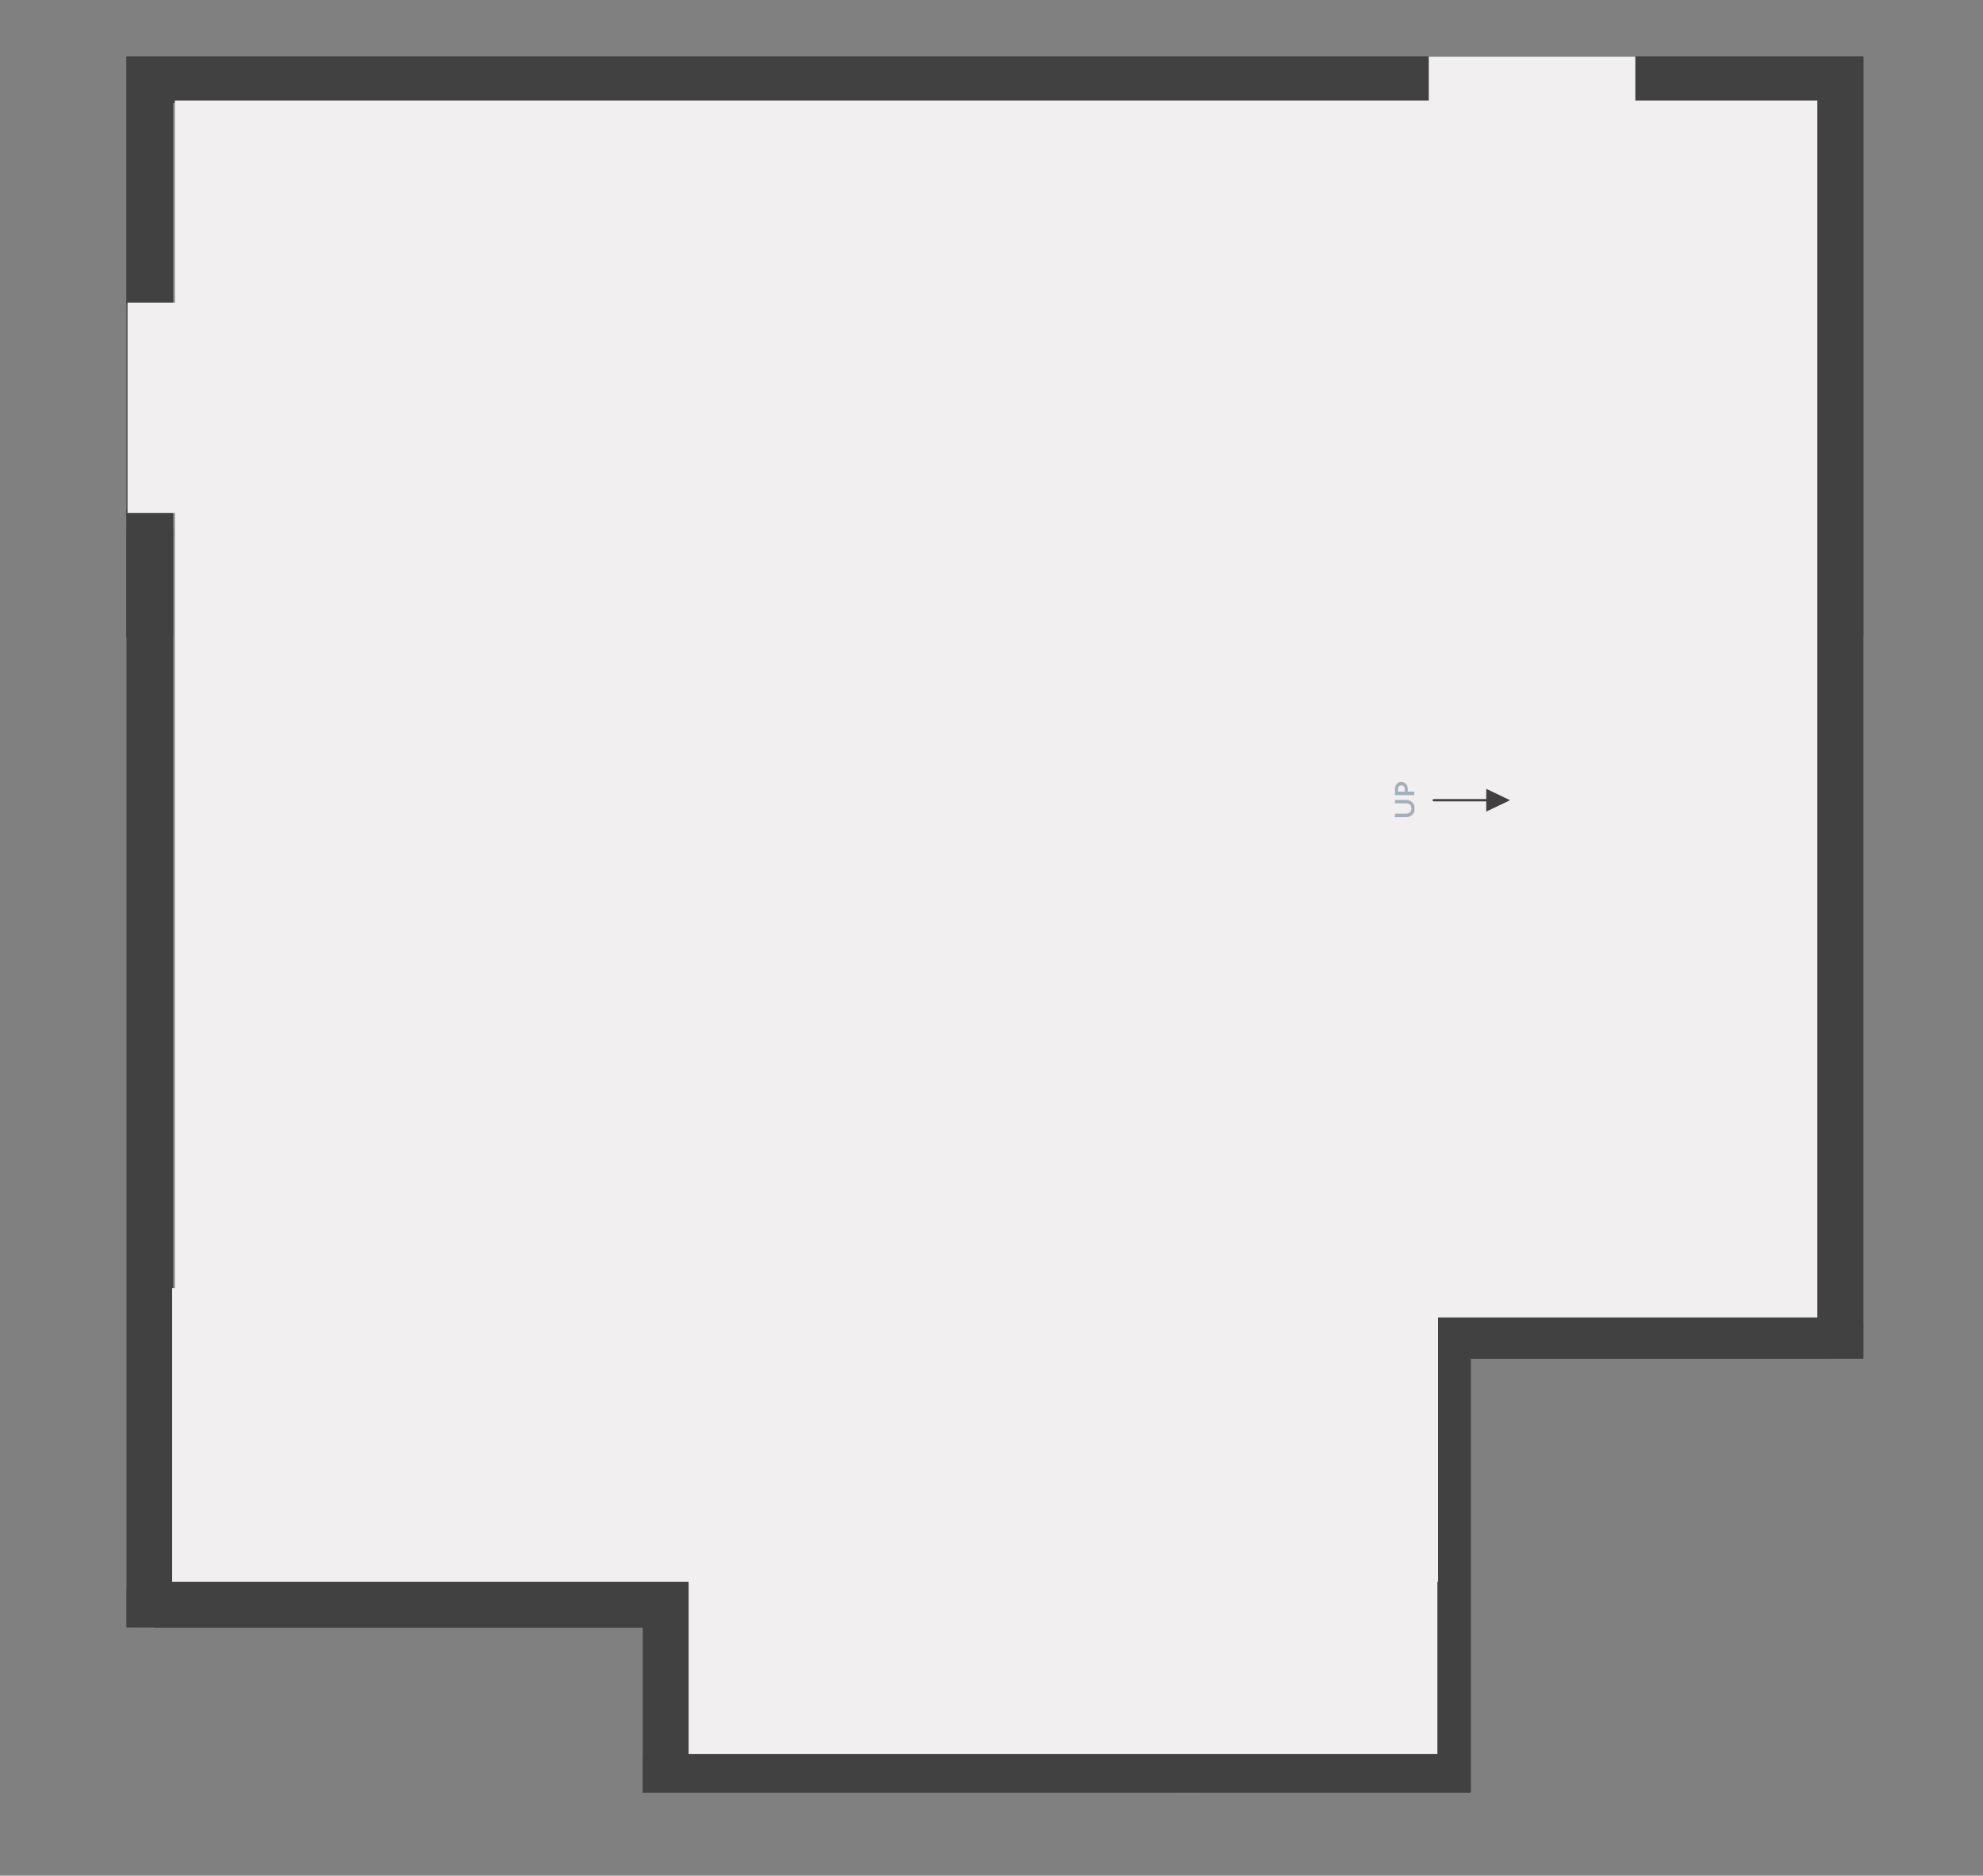 <?xml version="1.0" encoding="UTF-8"?><svg xmlns="http://www.w3.org/2000/svg" viewBox="0 0 432 408.6"><rect x="0" y="0" width="432" height="408.6" fill="#808080" stroke="none"/><defs><style>.uuid-c091250a-0ea8-4060-bd6a-a2e901ad72d2{fill:none;}.uuid-c091250a-0ea8-4060-bd6a-a2e901ad72d2,.uuid-44e87fe0-a741-4288-9758-ac5838b8a215{stroke:#414142;stroke-linecap:round;stroke-linejoin:round;stroke-width:.38px;}.uuid-97ee5dd8-ec12-46fe-bc63-617ee82bf4e4{isolation:isolate;}.uuid-44e87fe0-a741-4288-9758-ac5838b8a215,.uuid-b4edaf8f-9281-4970-89a8-dad6318191eb{fill:#414142;}.uuid-012d66cc-3088-4194-850c-fb23fc9801bc{fill:#a2b0bc;}.uuid-56612c8a-f726-4bb0-96c4-1d088d8e5f81{fill:#f1efef;mix-blend-mode:darken;}</style></defs><g class="uuid-97ee5dd8-ec12-46fe-bc63-617ee82bf4e4"><g id="uuid-a4d05d62-55a7-4b77-9172-dbc8e4fe7f9b"><line class="uuid-c091250a-0ea8-4060-bd6a-a2e901ad72d2" x1="150.02" y1="344.58" x2="37.5" y2="344.58"/><line class="uuid-c091250a-0ea8-4060-bd6a-a2e901ad72d2" x1="364.5" y1="157.82" x2="364.5" y2="190.82"/><line class="uuid-c091250a-0ea8-4060-bd6a-a2e901ad72d2" x1="364.5" y1="193.82" x2="364.5" y2="226.82"/><line class="uuid-c091250a-0ea8-4060-bd6a-a2e901ad72d2" x1="356.98" y1="157.82" x2="356.98" y2="190.82"/><line class="uuid-c091250a-0ea8-4060-bd6a-a2e901ad72d2" x1="356.98" y1="193.82" x2="356.98" y2="226.82"/><line class="uuid-c091250a-0ea8-4060-bd6a-a2e901ad72d2" x1="349.5" y1="157.82" x2="349.5" y2="190.82"/><line class="uuid-c091250a-0ea8-4060-bd6a-a2e901ad72d2" x1="349.5" y1="193.82" x2="349.5" y2="226.82"/><line class="uuid-c091250a-0ea8-4060-bd6a-a2e901ad72d2" x1="341.98" y1="157.82" x2="341.98" y2="190.82"/><line class="uuid-c091250a-0ea8-4060-bd6a-a2e901ad72d2" x1="341.98" y1="193.82" x2="341.98" y2="226.82"/><line class="uuid-c091250a-0ea8-4060-bd6a-a2e901ad72d2" x1="334.5" y1="157.82" x2="334.5" y2="190.82"/><line class="uuid-c091250a-0ea8-4060-bd6a-a2e901ad72d2" x1="334.5" y1="193.82" x2="334.5" y2="199.1"/><line class="uuid-c091250a-0ea8-4060-bd6a-a2e901ad72d2" x1="334.5" y1="201.34" x2="334.5" y2="205.82"/><line class="uuid-c091250a-0ea8-4060-bd6a-a2e901ad72d2" x1="334.5" y1="208.1" x2="334.5" y2="212.58"/><line class="uuid-c091250a-0ea8-4060-bd6a-a2e901ad72d2" x1="334.5" y1="214.82" x2="334.5" y2="219.34"/><line class="uuid-c091250a-0ea8-4060-bd6a-a2e901ad72d2" x1="334.5" y1="221.58" x2="334.5" y2="226.82"/><line class="uuid-c091250a-0ea8-4060-bd6a-a2e901ad72d2" x1="326.98" y1="157.82" x2="326.98" y2="190.82"/><line class="uuid-c091250a-0ea8-4060-bd6a-a2e901ad72d2" x1="326.98" y1="193.82" x2="326.98" y2="199.1"/><line class="uuid-c091250a-0ea8-4060-bd6a-a2e901ad72d2" x1="326.98" y1="201.34" x2="326.98" y2="205.82"/><line class="uuid-c091250a-0ea8-4060-bd6a-a2e901ad72d2" x1="326.98" y1="208.1" x2="326.98" y2="212.58"/><line class="uuid-c091250a-0ea8-4060-bd6a-a2e901ad72d2" x1="326.98" y1="214.82" x2="326.98" y2="219.34"/><line class="uuid-c091250a-0ea8-4060-bd6a-a2e901ad72d2" x1="326.98" y1="221.58" x2="326.98" y2="226.82"/><line class="uuid-c091250a-0ea8-4060-bd6a-a2e901ad72d2" x1="319.5" y1="157.82" x2="319.5" y2="190.82"/><line class="uuid-c091250a-0ea8-4060-bd6a-a2e901ad72d2" x1="319.5" y1="193.82" x2="319.5" y2="199.1"/><line class="uuid-c091250a-0ea8-4060-bd6a-a2e901ad72d2" x1="319.5" y1="201.34" x2="319.5" y2="205.82"/><line class="uuid-c091250a-0ea8-4060-bd6a-a2e901ad72d2" x1="319.5" y1="208.1" x2="319.5" y2="212.58"/><line class="uuid-c091250a-0ea8-4060-bd6a-a2e901ad72d2" x1="319.5" y1="214.82" x2="319.5" y2="219.34"/><line class="uuid-c091250a-0ea8-4060-bd6a-a2e901ad72d2" x1="319.5" y1="221.58" x2="319.5" y2="226.82"/><line class="uuid-c091250a-0ea8-4060-bd6a-a2e901ad72d2" x1="311.98" y1="157.82" x2="311.98" y2="190.82"/><line class="uuid-c091250a-0ea8-4060-bd6a-a2e901ad72d2" x1="311.98" y1="193.82" x2="311.98" y2="199.1"/><line class="uuid-c091250a-0ea8-4060-bd6a-a2e901ad72d2" x1="311.98" y1="201.34" x2="311.98" y2="205.82"/><line class="uuid-c091250a-0ea8-4060-bd6a-a2e901ad72d2" x1="311.98" y1="208.1" x2="311.98" y2="212.58"/><line class="uuid-c091250a-0ea8-4060-bd6a-a2e901ad72d2" x1="311.98" y1="214.82" x2="311.98" y2="219.34"/><line class="uuid-c091250a-0ea8-4060-bd6a-a2e901ad72d2" x1="311.98" y1="221.58" x2="311.98" y2="226.82"/><path class="uuid-b4edaf8f-9281-4970-89a8-dad6318191eb" d="M272.98,153.34l123.64,1.48h-122.64l-1-1.48ZM395.98,153.34h-123l123.64,1.48-.64-1.48Z"/><path class="uuid-c091250a-0ea8-4060-bd6a-a2e901ad72d2" d="M272.98,153.34l123.64,1.48h-122.64l-1-1.48ZM395.98,153.34h-123l123.64,1.48-.64-1.48Z"/><path class="uuid-b4edaf8f-9281-4970-89a8-dad6318191eb" d="M273.98,154.82l122,3h-120l-2-3ZM396.62,154.82h-122.64l122,3,.64-3Z"/><path class="uuid-c091250a-0ea8-4060-bd6a-a2e901ad72d2" d="M273.98,154.82l122,3h-120l-2-3ZM396.62,154.82h-122.64l122,3,.64-3Z"/><line class="uuid-c091250a-0ea8-4060-bd6a-a2e901ad72d2" x1="275.98" y1="157.82" x2="395.98" y2="157.82"/><line class="uuid-c091250a-0ea8-4060-bd6a-a2e901ad72d2" x1="395.98" y1="153.34" x2="272.98" y2="153.34"/><path class="uuid-b4edaf8f-9281-4970-89a8-dad6318191eb" d="M275.98,190.82l66,3h-69l3-3ZM341.98,190.82h-66l66,3v-3Z"/><path class="uuid-c091250a-0ea8-4060-bd6a-a2e901ad72d2" d="M275.98,190.82l66,3h-69l3-3ZM341.98,190.82h-66l66,3v-3Z"/><line class="uuid-c091250a-0ea8-4060-bd6a-a2e901ad72d2" x1="272.98" y1="193.82" x2="341.98" y2="193.82"/><line class="uuid-c091250a-0ea8-4060-bd6a-a2e901ad72d2" x1="341.98" y1="190.82" x2="275.98" y2="190.82"/><path class="uuid-b4edaf8f-9281-4970-89a8-dad6318191eb" d="M341.98,190.82l25.52,3h-25.52v-3ZM367.5,190.82h-25.52l25.52,3v-3Z"/><path class="uuid-c091250a-0ea8-4060-bd6a-a2e901ad72d2" d="M341.98,190.82l25.52,3h-25.52v-3ZM367.5,190.82h-25.52l25.52,3v-3Z"/><polyline class="uuid-c091250a-0ea8-4060-bd6a-a2e901ad72d2" points="341.98 193.82 367.5 193.82 367.5 190.82 341.98 190.82"/><line class="uuid-c091250a-0ea8-4060-bd6a-a2e901ad72d2" x1="405.38" y1="226.82" x2="405.74" y2="226.46"/><line class="uuid-c091250a-0ea8-4060-bd6a-a2e901ad72d2" x1="341.98" y1="190.82" x2="336.26" y2="202.9"/><polyline class="uuid-c091250a-0ea8-4060-bd6a-a2e901ad72d2" points="331.94 226.82 335.06 215.94 332.3 211.18 338.82 209.42 336.26 202.9"/><path class="uuid-b4edaf8f-9281-4970-89a8-dad6318191eb" d="M308.98,226.82l87.64,1.52h-87.64v-1.52ZM395.98,226.82h-87l87.64,1.52-.64-1.52Z"/><path class="uuid-c091250a-0ea8-4060-bd6a-a2e901ad72d2" d="M308.98,226.82l87.64,1.52h-87.64v-1.52ZM395.98,226.82h-87l87.64,1.52-.64-1.52Z"/><path class="uuid-b4edaf8f-9281-4970-89a8-dad6318191eb" d="M308.98,228.34l87,3h-87v-3ZM396.62,228.34h-87.64l87,3,.64-3Z"/><path class="uuid-c091250a-0ea8-4060-bd6a-a2e901ad72d2" d="M308.98,228.34l87,3h-87v-3ZM396.62,228.34h-87.64l87,3,.64-3Z"/><polyline class="uuid-c091250a-0ea8-4060-bd6a-a2e901ad72d2" points="395.98 226.82 308.98 226.82 308.98 231.34 395.98 231.34"/><path class="uuid-b4edaf8f-9281-4970-89a8-dad6318191eb" d="M275.98,157.82l-3,3.76v-8.24l3,4.48ZM275.98,161.58v-3.76l-3,3.76h3Z"/><path class="uuid-c091250a-0ea8-4060-bd6a-a2e901ad72d2" d="M275.98,157.82l-3,3.76v-8.24l3,4.48ZM275.98,161.58v-3.76l-3,3.76h3Z"/><path class="uuid-b4edaf8f-9281-4970-89a8-dad6318191eb" d="M275.98,187.1l-3,6.72v-6.72h3ZM275.98,190.82v-3.72l-3,6.72,3-3Z"/><path class="uuid-c091250a-0ea8-4060-bd6a-a2e901ad72d2" d="M275.98,187.1l-3,6.72v-6.72h3ZM275.98,190.82v-3.72l-3,6.72,3-3Z"/><polyline class="uuid-c091250a-0ea8-4060-bd6a-a2e901ad72d2" points="275.98 190.82 275.98 187.1 272.98 187.1 272.98 193.82"/><polyline class="uuid-c091250a-0ea8-4060-bd6a-a2e901ad72d2" points="272.98 153.34 272.98 161.58 275.98 161.58 275.98 157.82"/><polyline class="uuid-c091250a-0ea8-4060-bd6a-a2e901ad72d2" points="275.98 186.34 275.98 187.1 272.98 187.1 272.98 186.34 275.98 186.34"/><polyline class="uuid-c091250a-0ea8-4060-bd6a-a2e901ad72d2" points="275.98 162.34 275.98 161.58 272.98 161.58 272.98 162.34 275.98 162.34"/><path class="uuid-c091250a-0ea8-4060-bd6a-a2e901ad72d2" d="M273,162.34c-6.36,0-12.46,2.53-16.96,7.02"/><polyline class="uuid-c091250a-0ea8-4060-bd6a-a2e901ad72d2" points="272.98 186.34 273.78 185.54 256.82 168.58 256.02 169.38 272.98 186.34"/><polyline class="uuid-c091250a-0ea8-4060-bd6a-a2e901ad72d2" points="310.38 342.46 310.38 328.22 301.38 328.22 301.38 342.46 310.38 342.46"/><path class="uuid-c091250a-0ea8-4060-bd6a-a2e901ad72d2" d="M216.86,240.88c0-4.25-3.45-7.7-7.7-7.7s-7.7,3.45-7.7,7.7,3.45,7.7,7.7,7.7,7.7-3.45,7.7-7.7"/><path class="uuid-c091250a-0ea8-4060-bd6a-a2e901ad72d2" d="M207.1,237.8c0-.56-.46-1.02-1.02-1.02s-1.02.46-1.02,1.02.46,1.02,1.02,1.02,1.02-.46,1.02-1.02"/><path class="uuid-c091250a-0ea8-4060-bd6a-a2e901ad72d2" d="M207.02,237.8c0-.52-.42-.94-.94-.94s-.94.42-.94.94.42.94.94.94.94-.42.94-.94"/><path class="uuid-c091250a-0ea8-4060-bd6a-a2e901ad72d2" d="M212.14,240.88c0-1.65-1.33-2.98-2.98-2.98s-2.98,1.33-2.98,2.98,1.33,2.98,2.98,2.98,2.98-1.33,2.98-2.98"/><polyline class="uuid-c091250a-0ea8-4060-bd6a-a2e901ad72d2" points="197.98 331.06 176.98 331.06 176.98 315.3 197.98 315.3 197.98 331.06 197.98 343.62"/><polyline class="uuid-c091250a-0ea8-4060-bd6a-a2e901ad72d2" points="179.26 331.06 179.26 343.62 197.98 336.3 179.26 336.3"/><line class="uuid-c091250a-0ea8-4060-bd6a-a2e901ad72d2" x1="197.98" y1="343.62" x2="179.26" y2="343.62"/><polyline class="uuid-c091250a-0ea8-4060-bd6a-a2e901ad72d2" points="197.98 293.86 176.98 293.86 176.98 309.62 197.98 309.62 197.98 293.86 197.98 281.3"/><polyline class="uuid-c091250a-0ea8-4060-bd6a-a2e901ad72d2" points="179.26 293.86 179.26 281.3 197.98 288.62 179.26 288.62"/><line class="uuid-c091250a-0ea8-4060-bd6a-a2e901ad72d2" x1="197.98" y1="281.3" x2="179.26" y2="281.3"/><path class="uuid-c091250a-0ea8-4060-bd6a-a2e901ad72d2" d="M218.66,317.28c0-1.25-1.01-2.26-2.26-2.26s-2.26,1.01-2.26,2.26,1.01,2.26,2.26,2.26,2.26-1.01,2.26-2.26"/><path class="uuid-b4edaf8f-9281-4970-89a8-dad6318191eb" d="M398.98,19.1l-2.36,135.72V21.46l2.36-2.36ZM398.98,153.34V19.1l-2.36,135.72,2.36-1.48Z"/><path class="uuid-c091250a-0ea8-4060-bd6a-a2e901ad72d2" d="M398.98,19.1l-2.36,135.72V21.46l2.36-2.36ZM398.98,153.34V19.1l-2.36,135.72,2.36-1.48Z"/><path class="uuid-b4edaf8f-9281-4970-89a8-dad6318191eb" d="M396.62,21.46l-.64,131.88V22.1l.64-.64ZM396.62,154.82V21.46l-.64,131.88.64,1.48Z"/><path class="uuid-c091250a-0ea8-4060-bd6a-a2e901ad72d2" d="M396.62,21.46l-.64,131.88V22.1l.64-.64ZM396.62,154.82V21.46l-.64,131.88.64,1.48Z"/><line class="uuid-c091250a-0ea8-4060-bd6a-a2e901ad72d2" x1="395.98" y1="22.1" x2="395.98" y2="153.34"/><line class="uuid-c091250a-0ea8-4060-bd6a-a2e901ad72d2" x1="398.98" y1="153.34" x2="398.98" y2="19.1"/><path class="uuid-b4edaf8f-9281-4970-89a8-dad6318191eb" d="M405.74,12.56l-6,140.78V18.34l6-5.78ZM405.74,153.34V12.56l-6,140.78h6Z"/><path class="uuid-c091250a-0ea8-4060-bd6a-a2e901ad72d2" d="M405.74,12.56l-6,140.78V18.34l6-5.78ZM405.74,153.34V12.56l-6,140.78h6Z"/><line class="uuid-c091250a-0ea8-4060-bd6a-a2e901ad72d2" x1="399.74" y1="18.34" x2="399.74" y2="153.34"/><line class="uuid-c091250a-0ea8-4060-bd6a-a2e901ad72d2" x1="405.74" y1="153.34" x2="405.74" y2="12.56"/><path class="uuid-b4edaf8f-9281-4970-89a8-dad6318191eb" d="M398.98,153.34l-2.36,75v-73.52l2.36-1.48ZM398.98,226.82v-73.48l-2.36,75,2.36-1.52Z"/><path class="uuid-c091250a-0ea8-4060-bd6a-a2e901ad72d2" d="M398.98,153.34l-2.36,75v-73.52l2.36-1.48ZM398.98,226.82v-73.48l-2.36,75,2.36-1.52Z"/><path class="uuid-b4edaf8f-9281-4970-89a8-dad6318191eb" d="M396.62,154.82l-.64,72v-69l.64-3ZM396.62,228.34v-73.52l-.64,72,.64,1.52Z"/><path class="uuid-c091250a-0ea8-4060-bd6a-a2e901ad72d2" d="M396.62,154.82l-.64,72v-69l.64-3ZM396.62,228.34v-73.52l-.64,72,.64,1.52Z"/><line class="uuid-c091250a-0ea8-4060-bd6a-a2e901ad72d2" x1="395.98" y1="157.82" x2="395.98" y2="226.82"/><line class="uuid-c091250a-0ea8-4060-bd6a-a2e901ad72d2" x1="398.98" y1="226.82" x2="398.98" y2="153.34"/><path class="uuid-b4edaf8f-9281-4970-89a8-dad6318191eb" d="M405.74,153.34l-6,73.48v-73.48h6ZM405.74,226.82v-73.48l-6,73.48h6Z"/><path class="uuid-c091250a-0ea8-4060-bd6a-a2e901ad72d2" d="M405.74,153.34l-6,73.48v-73.48h6ZM405.74,226.82v-73.48l-6,73.48h6Z"/><line class="uuid-c091250a-0ea8-4060-bd6a-a2e901ad72d2" x1="399.74" y1="153.34" x2="399.74" y2="226.82"/><line class="uuid-c091250a-0ea8-4060-bd6a-a2e901ad72d2" x1="405.74" y1="226.82" x2="405.74" y2="153.34"/><path class="uuid-b4edaf8f-9281-4970-89a8-dad6318191eb" d="M398.98,226.82l-2.36,59.88v-58.36l2.36-1.52ZM398.98,289.1v-62.28l-2.36,59.88,2.36,2.4Z"/><path class="uuid-c091250a-0ea8-4060-bd6a-a2e901ad72d2" d="M398.98,226.82l-2.36,59.88v-58.36l2.36-1.52ZM398.98,289.1v-62.28l-2.36,59.88,2.36,2.4Z"/><path class="uuid-b4edaf8f-9281-4970-89a8-dad6318191eb" d="M396.62,228.34l-.64,57.76v-54.76l.64-3ZM396.62,286.7v-58.36l-.64,57.76.64.6Z"/><path class="uuid-c091250a-0ea8-4060-bd6a-a2e901ad72d2" d="M396.62,228.34l-.64,57.76v-54.76l.64-3ZM396.62,286.7v-58.36l-.64,57.76.64.6Z"/><line class="uuid-c091250a-0ea8-4060-bd6a-a2e901ad72d2" x1="395.98" y1="231.34" x2="395.98" y2="286.1"/><line class="uuid-c091250a-0ea8-4060-bd6a-a2e901ad72d2" x1="398.98" y1="289.1" x2="398.98" y2="226.82"/><path class="uuid-b4edaf8f-9281-4970-89a8-dad6318191eb" d="M405.74,226.82l-5,67.12v-67.12h5ZM405.74,295.82v-69l-5,67.12,5,1.88Z"/><path class="uuid-c091250a-0ea8-4060-bd6a-a2e901ad72d2" d="M405.74,226.82l-5,67.12v-67.12h5ZM405.74,295.82v-69l-5,67.12,5,1.88Z"/><path class="uuid-b4edaf8f-9281-4970-89a8-dad6318191eb" d="M400.74,226.82l-1,63v-63h1ZM400.74,293.94v-67.12l-1,63,1,4.12Z"/><path class="uuid-c091250a-0ea8-4060-bd6a-a2e901ad72d2" d="M400.74,226.82l-1,63v-63h1ZM400.74,293.94v-67.12l-1,63,1,4.12Z"/><line class="uuid-c091250a-0ea8-4060-bd6a-a2e901ad72d2" x1="399.74" y1="226.82" x2="399.74" y2="289.82"/><line class="uuid-c091250a-0ea8-4060-bd6a-a2e901ad72d2" x1="405.74" y1="295.82" x2="405.74" y2="226.82"/><path class="uuid-b4edaf8f-9281-4970-89a8-dad6318191eb" d="M398.98,289.1l-88.48-3h85.48l3,3ZM313.5,289.1h85.48l-88.48-3,3,3Z"/><path class="uuid-c091250a-0ea8-4060-bd6a-a2e901ad72d2" d="M398.98,289.1l-88.48-3h85.48l3,3ZM313.5,289.1h85.48l-88.48-3,3,3Z"/><line class="uuid-c091250a-0ea8-4060-bd6a-a2e901ad72d2" x1="395.98" y1="286.1" x2="310.5" y2="286.1"/><line class="uuid-c091250a-0ea8-4060-bd6a-a2e901ad72d2" x1="313.5" y1="289.1" x2="398.98" y2="289.1"/><path class="uuid-b4edaf8f-9281-4970-89a8-dad6318191eb" d="M398.22,295.82l-79.84-1.88h82.36l-2.52,1.88ZM320.22,295.82h78l-79.84-1.88,1.84,1.88Z"/><path class="uuid-c091250a-0ea8-4060-bd6a-a2e901ad72d2" d="M398.22,295.82l-79.84-1.88h82.36l-2.52,1.88ZM320.22,295.82h78l-79.84-1.88,1.84,1.88Z"/><path class="uuid-b4edaf8f-9281-4970-89a8-dad6318191eb" d="M400.74,293.94l-86.52-4.12h85.52l1,4.12ZM318.38,293.94h82.36l-86.52-4.12,4.16,4.12Z"/><path class="uuid-c091250a-0ea8-4060-bd6a-a2e901ad72d2" d="M400.74,293.94l-86.52-4.12h85.52l1,4.12ZM318.38,293.94h82.36l-86.52-4.12,4.16,4.12Z"/><line class="uuid-c091250a-0ea8-4060-bd6a-a2e901ad72d2" x1="399.74" y1="289.82" x2="314.22" y2="289.82"/><line class="uuid-c091250a-0ea8-4060-bd6a-a2e901ad72d2" x1="320.22" y1="295.82" x2="398.22" y2="295.82"/><path class="uuid-b4edaf8f-9281-4970-89a8-dad6318191eb" d="M313.5,289.1l-3,91.48v-94.48l3,3ZM313.5,383.58v-94.48l-3,91.48,3,3Z"/><path class="uuid-c091250a-0ea8-4060-bd6a-a2e901ad72d2" d="M313.5,289.1l-3,91.48v-94.48l3,3ZM313.5,383.58v-94.48l-3,91.48,3,3Z"/><line class="uuid-c091250a-0ea8-4060-bd6a-a2e901ad72d2" x1="310.5" y1="286.1" x2="310.5" y2="380.58"/><line class="uuid-c091250a-0ea8-4060-bd6a-a2e901ad72d2" x1="313.5" y1="383.58" x2="313.5" y2="289.1"/><path class="uuid-b4edaf8f-9281-4970-89a8-dad6318191eb" d="M320.22,295.82l-6,88.52v-94.52l6,6ZM320.22,390.34v-94.52l-6,88.52,6,6Z"/><path class="uuid-c091250a-0ea8-4060-bd6a-a2e901ad72d2" d="M320.22,295.82l-6,88.52v-94.52l6,6ZM320.22,390.34v-94.52l-6,88.52,6,6Z"/><line class="uuid-c091250a-0ea8-4060-bd6a-a2e901ad72d2" x1="314.22" y1="289.82" x2="314.22" y2="384.34"/><line class="uuid-c091250a-0ea8-4060-bd6a-a2e901ad72d2" x1="320.22" y1="390.34" x2="320.22" y2="295.82"/><path class="uuid-b4edaf8f-9281-4970-89a8-dad6318191eb" d="M313.5,383.58l-51.76-3h48.76l3,3ZM261.74,383.58h51.76l-51.76-3v3Z"/><path class="uuid-c091250a-0ea8-4060-bd6a-a2e901ad72d2" d="M313.5,383.58l-51.76-3h48.76l3,3ZM261.74,383.58h51.76l-51.76-3v3Z"/><line class="uuid-c091250a-0ea8-4060-bd6a-a2e901ad72d2" x1="310.5" y1="380.58" x2="261.74" y2="380.58"/><line class="uuid-c091250a-0ea8-4060-bd6a-a2e901ad72d2" x1="261.74" y1="383.58" x2="313.5" y2="383.58"/><path class="uuid-b4edaf8f-9281-4970-89a8-dad6318191eb" d="M320.22,390.34l-60.48-1.52h59l1.48,1.52ZM261.74,390.34h58.48l-60.48-1.52,2,1.52Z"/><path class="uuid-c091250a-0ea8-4060-bd6a-a2e901ad72d2" d="M320.22,390.34l-60.48-1.52h59l1.48,1.52ZM261.74,390.34h58.48l-60.48-1.52,2,1.52Z"/><path class="uuid-b4edaf8f-9281-4970-89a8-dad6318191eb" d="M318.74,388.82l-57-4.48h52.48l4.52,4.48ZM259.74,388.82h59l-57-4.48-2,4.48Z"/><path class="uuid-c091250a-0ea8-4060-bd6a-a2e901ad72d2" d="M318.74,388.82l-57-4.48h52.48l4.52,4.48ZM259.74,388.82h59l-57-4.48-2,4.48Z"/><line class="uuid-c091250a-0ea8-4060-bd6a-a2e901ad72d2" x1="314.22" y1="384.34" x2="261.74" y2="384.34"/><line class="uuid-c091250a-0ea8-4060-bd6a-a2e901ad72d2" x1="261.74" y1="390.34" x2="320.22" y2="390.34"/><path class="uuid-b4edaf8f-9281-4970-89a8-dad6318191eb" d="M261.74,383.58l-111.72-3h111.72v3ZM147.02,383.58h114.72l-111.72-3-3,3Z"/><path class="uuid-c091250a-0ea8-4060-bd6a-a2e901ad72d2" d="M261.74,383.58l-111.72-3h111.72v3ZM147.02,383.58h114.72l-111.72-3-3,3Z"/><line class="uuid-c091250a-0ea8-4060-bd6a-a2e901ad72d2" x1="261.74" y1="380.58" x2="150.02" y2="380.58"/><line class="uuid-c091250a-0ea8-4060-bd6a-a2e901ad72d2" x1="147.02" y1="383.58" x2="261.74" y2="383.58"/><path class="uuid-b4edaf8f-9281-4970-89a8-dad6318191eb" d="M255.74,390.34l-114-1.52h118l-4,1.52ZM140.26,390.34h115.48l-114-1.52-1.48,1.52Z"/><path class="uuid-c091250a-0ea8-4060-bd6a-a2e901ad72d2" d="M255.74,390.34l-114-1.52h118l-4,1.52ZM140.26,390.34h115.48l-114-1.52-1.48,1.52Z"/><path class="uuid-b4edaf8f-9281-4970-89a8-dad6318191eb" d="M259.74,388.82l-113.48-4.48h115.48l-2,4.48ZM141.74,388.82h118l-113.48-4.48-4.52,4.48Z"/><path class="uuid-c091250a-0ea8-4060-bd6a-a2e901ad72d2" d="M259.74,388.82l-113.48-4.48h115.48l-2,4.48ZM141.74,388.82h118l-113.48-4.48-4.52,4.48Z"/><line class="uuid-c091250a-0ea8-4060-bd6a-a2e901ad72d2" x1="261.74" y1="384.34" x2="146.26" y2="384.34"/><line class="uuid-c091250a-0ea8-4060-bd6a-a2e901ad72d2" x1="140.26" y1="390.34" x2="255.74" y2="390.34"/><polyline class="uuid-c091250a-0ea8-4060-bd6a-a2e901ad72d2" points="209.54 379.82 192.3 379.82 192.3 369.34 209.54 369.34 209.54 379.82"/><polyline class="uuid-c091250a-0ea8-4060-bd6a-a2e901ad72d2" points="170.54 379.82 187.82 379.82 187.82 369.34 170.54 369.34 170.54 379.82"/><path class="uuid-b4edaf8f-9281-4970-89a8-dad6318191eb" d="M147.02,383.58l3-39v36l-3,3ZM147.02,347.58v36l3-39-3,3Z"/><path class="uuid-c091250a-0ea8-4060-bd6a-a2e901ad72d2" d="M147.02,383.58l3-39v36l-3,3ZM147.02,347.58v36l3-39-3,3Z"/><line class="uuid-c091250a-0ea8-4060-bd6a-a2e901ad72d2" x1="150.02" y1="380.58" x2="150.02" y2="344.58"/><line class="uuid-c091250a-0ea8-4060-bd6a-a2e901ad72d2" x1="147.02" y1="347.58" x2="147.02" y2="383.58"/><path class="uuid-b4edaf8f-9281-4970-89a8-dad6318191eb" d="M140.26,390.34l6-42v36l-6,6ZM140.26,354.34v36l6-42-6,6Z"/><path class="uuid-c091250a-0ea8-4060-bd6a-a2e901ad72d2" d="M140.26,390.34l6-42v36l-6,6ZM140.26,354.34v36l6-42-6,6Z"/><line class="uuid-c091250a-0ea8-4060-bd6a-a2e901ad72d2" x1="146.26" y1="384.34" x2="146.26" y2="348.34"/><line class="uuid-c091250a-0ea8-4060-bd6a-a2e901ad72d2" x1="140.26" y1="354.34" x2="140.26" y2="390.34"/><path class="uuid-b4edaf8f-9281-4970-89a8-dad6318191eb" d="M147.02,347.58l-109.52-3h112.52l-3,3ZM34.5,347.58h112.52l-109.52-3-3,3Z"/><path class="uuid-c091250a-0ea8-4060-bd6a-a2e901ad72d2" d="M147.02,347.58l-109.52-3h112.52l-3,3ZM34.5,347.58h112.52l-109.52-3-3,3Z"/><line class="uuid-c091250a-0ea8-4060-bd6a-a2e901ad72d2" x1="34.5" y1="347.58" x2="147.02" y2="347.58"/><path class="uuid-b4edaf8f-9281-4970-89a8-dad6318191eb" d="M140.26,354.34l-108-2h110l-2,2ZM33.78,354.34h106.48l-108-2,1.52,2Z"/><path class="uuid-c091250a-0ea8-4060-bd6a-a2e901ad72d2" d="M140.26,354.34l-108-2h110l-2,2ZM33.78,354.34h106.48l-108-2,1.52,2Z"/><path class="uuid-b4edaf8f-9281-4970-89a8-dad6318191eb" d="M142.26,352.34l-108.48-4h112.48l-4,4ZM32.26,352.34h110l-108.48-4-1.52,4Z"/><path class="uuid-c091250a-0ea8-4060-bd6a-a2e901ad72d2" d="M142.26,352.34l-108.48-4h112.48l-4,4ZM32.26,352.34h110l-108.48-4-1.52,4Z"/><line class="uuid-c091250a-0ea8-4060-bd6a-a2e901ad72d2" x1="146.26" y1="348.34" x2="33.78" y2="348.34"/><line class="uuid-c091250a-0ea8-4060-bd6a-a2e901ad72d2" x1="33.78" y1="354.34" x2="140.26" y2="354.34"/><path class="uuid-b4edaf8f-9281-4970-89a8-dad6318191eb" d="M34.5,347.7l3-232.21v229.27l-3,2.94ZM34.5,115.5v232.21l3-232.21h-3Z"/><path class="uuid-c091250a-0ea8-4060-bd6a-a2e901ad72d2" d="M34.5,347.7l3-232.21v229.27l-3,2.94ZM34.5,115.5v232.21l3-232.21h-3Z"/><polyline class="uuid-c091250a-0ea8-4060-bd6a-a2e901ad72d2" points="37.5 344.76 37.5 115.5 34.5 115.5 34.5 347.7"/><path class="uuid-b4edaf8f-9281-4970-89a8-dad6318191eb" d="M27.78,354.34l4.48-238.84v236.88l-4.48,1.96ZM27.78,115.5v238.84l4.48-238.84h-4.48Z"/><path class="uuid-c091250a-0ea8-4060-bd6a-a2e901ad72d2" d="M27.78,354.34l4.48-238.84v236.88l-4.48,1.96ZM27.78,115.5v238.84l4.48-238.84h-4.48Z"/><path class="uuid-b4edaf8f-9281-4970-89a8-dad6318191eb" d="M32.26,352.37l1.52-236.88v232.95l-1.52,3.93ZM32.26,115.5v236.88l1.52-236.88h-1.52Z"/><path class="uuid-c091250a-0ea8-4060-bd6a-a2e901ad72d2" d="M32.26,352.37l1.52-236.88v232.95l-1.52,3.93ZM32.26,115.5v236.88l1.52-236.88h-1.52Z"/><polyline class="uuid-c091250a-0ea8-4060-bd6a-a2e901ad72d2" points="33.78 348.45 33.78 115.5 27.78 115.5 27.78 354.34"/><rect class="uuid-44e87fe0-a741-4288-9758-ac5838b8a215" x="398.2" y="19.87" width="4.72" height="272"/><rect class="uuid-44e87fe0-a741-4288-9758-ac5838b8a215" x="312.32" y="288.5" width="93.42" height="7.31"/><rect class="uuid-44e87fe0-a741-4288-9758-ac5838b8a215" x="311.38" y="292.86" width="4.72" height="92.66"/><rect class="uuid-44e87fe0-a741-4288-9758-ac5838b8a215" x="140.26" y="382.59" width="173.03" height="7.74"/><rect class="uuid-44e87fe0-a741-4288-9758-ac5838b8a215" x="144.22" y="346.93" width="4.09" height="39.22"/><rect class="uuid-44e87fe0-a741-4288-9758-ac5838b8a215" x="27.78" y="346.08" width="120.05" height="8.26"/><rect class="uuid-44e87fe0-a741-4288-9758-ac5838b8a215" x="31.21" y="115.5" width="5.29" height="232.95"/><polyline class="uuid-c091250a-0ea8-4060-bd6a-a2e901ad72d2" points="27.9 110.4 27.9 111.16 33.9 111.16 33.9 110.4 27.9 110.4"/><polyline class="uuid-c091250a-0ea8-4060-bd6a-a2e901ad72d2" points="27.9 66.88 27.9 66.16 33.9 66.16 33.9 66.88 27.9 66.88"/><polyline class="uuid-c091250a-0ea8-4060-bd6a-a2e901ad72d2" points="30.9 110.4 29.78 110.4 29.78 88.28 30.9 88.28 30.9 110.4"/><line class="uuid-c091250a-0ea8-4060-bd6a-a2e901ad72d2" x1="30.9" y1="109.64" x2="29.78" y2="109.64"/><line class="uuid-c091250a-0ea8-4060-bd6a-a2e901ad72d2" x1="30.9" y1="89.04" x2="29.78" y2="89.04"/><line class="uuid-c091250a-0ea8-4060-bd6a-a2e901ad72d2" x1="30.34" y1="109.64" x2="30.34" y2="89.04"/><polyline class="uuid-c091250a-0ea8-4060-bd6a-a2e901ad72d2" points="32.02 89.04 30.9 89.04 30.9 66.88 32.02 66.88 32.02 89.04"/><line class="uuid-c091250a-0ea8-4060-bd6a-a2e901ad72d2" x1="32.02" y1="88.28" x2="30.9" y2="88.28"/><line class="uuid-c091250a-0ea8-4060-bd6a-a2e901ad72d2" x1="32.02" y1="67.64" x2="30.9" y2="67.64"/><line class="uuid-c091250a-0ea8-4060-bd6a-a2e901ad72d2" x1="31.46" y1="88.28" x2="31.46" y2="67.64"/><polyline class="uuid-c091250a-0ea8-4060-bd6a-a2e901ad72d2" points="35.78 111.16 37.46 111.16 37.46 66.16 35.78 66.16"/><polyline class="uuid-c091250a-0ea8-4060-bd6a-a2e901ad72d2" points="27.9 111.16 27.74 111.16 27.74 66.16 27.9 66.16"/><polyline class="uuid-c091250a-0ea8-4060-bd6a-a2e901ad72d2" points="355.45 12.72 356.21 12.72 356.21 18.72 355.45 18.72 355.45 12.72"/><polyline class="uuid-c091250a-0ea8-4060-bd6a-a2e901ad72d2" points="311.97 12.72 311.21 12.72 311.21 18.72 311.97 18.72 311.97 12.72"/><polyline class="uuid-c091250a-0ea8-4060-bd6a-a2e901ad72d2" points="355.45 15.72 355.45 14.6 333.33 14.6 333.33 15.72 355.45 15.72"/><line class="uuid-c091250a-0ea8-4060-bd6a-a2e901ad72d2" x1="354.73" y1="15.72" x2="354.73" y2="14.6"/><line class="uuid-c091250a-0ea8-4060-bd6a-a2e901ad72d2" x1="334.09" y1="15.72" x2="334.09" y2="14.6"/><line class="uuid-c091250a-0ea8-4060-bd6a-a2e901ad72d2" x1="354.73" y1="15.16" x2="334.09" y2="15.16"/><polyline class="uuid-c091250a-0ea8-4060-bd6a-a2e901ad72d2" points="334.09 16.84 334.09 15.72 311.97 15.72 311.97 16.84 334.09 16.84"/><line class="uuid-c091250a-0ea8-4060-bd6a-a2e901ad72d2" x1="333.33" y1="16.84" x2="333.33" y2="15.72"/><line class="uuid-c091250a-0ea8-4060-bd6a-a2e901ad72d2" x1="312.73" y1="16.84" x2="312.73" y2="15.72"/><line class="uuid-c091250a-0ea8-4060-bd6a-a2e901ad72d2" x1="333.33" y1="16.28" x2="312.73" y2="16.28"/><polyline class="uuid-c091250a-0ea8-4060-bd6a-a2e901ad72d2" points="356.21 20.6 356.21 22.28 311.21 22.28 311.21 20.6"/><polyline class="uuid-c091250a-0ea8-4060-bd6a-a2e901ad72d2" points="356.21 12.72 356.21 12.52 311.21 12.52 311.21 12.72"/><path class="uuid-b4edaf8f-9281-4970-89a8-dad6318191eb" d="M34.5,66.16l3-43.88v43.88h-3ZM34.5,19.28v46.88l3-43.88-3-3Z"/><path class="uuid-c091250a-0ea8-4060-bd6a-a2e901ad72d2" d="M34.5,66.16l3-43.88v43.88h-3ZM34.5,19.28v46.88l3-43.88-3-3Z"/><polyline class="uuid-c091250a-0ea8-4060-bd6a-a2e901ad72d2" points="34.5 19.28 34.5 66.16 37.5 66.16 37.5 22.28"/><path class="uuid-b4edaf8f-9281-4970-89a8-dad6318191eb" d="M27.74,66.16l6-47.64v47.64h-6ZM27.74,12.52v53.64l6-47.64-6-6Z"/><path class="uuid-c091250a-0ea8-4060-bd6a-a2e901ad72d2" d="M27.74,66.16l6-47.64v47.64h-6ZM27.74,12.52v53.64l6-47.64-6-6Z"/><polyline class="uuid-c091250a-0ea8-4060-bd6a-a2e901ad72d2" points="27.74 12.52 27.74 66.16 33.74 66.16 33.74 18.52"/><path class="uuid-b4edaf8f-9281-4970-89a8-dad6318191eb" d="M34.5,19.28l276.72,3H37.5l-3-3ZM311.22,19.28H34.5l276.72,3v-3Z"/><path class="uuid-c091250a-0ea8-4060-bd6a-a2e901ad72d2" d="M34.5,19.28l276.72,3H37.5l-3-3ZM311.22,19.28H34.5l276.72,3v-3Z"/><polyline class="uuid-c091250a-0ea8-4060-bd6a-a2e901ad72d2" points="37.5 22.28 311.22 22.28 311.22 19.28 34.5 19.28"/><path class="uuid-b4edaf8f-9281-4970-89a8-dad6318191eb" d="M27.74,12.52l283.48,6H33.74l-6-6ZM311.22,12.52H27.74l283.48,6v-6Z"/><path class="uuid-c091250a-0ea8-4060-bd6a-a2e901ad72d2" d="M27.74,12.52l283.48,6H33.74l-6-6ZM311.22,12.52H27.74l283.48,6v-6Z"/><polyline class="uuid-c091250a-0ea8-4060-bd6a-a2e901ad72d2" points="33.74 18.52 311.22 18.52 311.22 12.52 27.74 12.52"/><path class="uuid-b4edaf8f-9281-4970-89a8-dad6318191eb" d="M356.22,19.28l39.76,3h-39.76v-3ZM398.98,19.28h-42.76l39.76,3,3-3Z"/><path class="uuid-c091250a-0ea8-4060-bd6a-a2e901ad72d2" d="M356.22,19.28l39.76,3h-39.76v-3ZM398.98,19.28h-42.76l39.76,3,3-3Z"/><polyline class="uuid-c091250a-0ea8-4060-bd6a-a2e901ad72d2" points="398.98 19.28 356.22 19.28 356.22 22.28 395.98 22.28"/><path class="uuid-b4edaf8f-9281-4970-89a8-dad6318191eb" d="M356.22,12.52l43.52,6h-43.52v-6ZM405.74,12.52h-49.52l43.52,6,6-6Z"/><path class="uuid-c091250a-0ea8-4060-bd6a-a2e901ad72d2" d="M356.22,12.52l43.52,6h-43.52v-6ZM405.74,12.52h-49.52l43.52,6,6-6Z"/><polyline class="uuid-c091250a-0ea8-4060-bd6a-a2e901ad72d2" points="405.74 12.52 356.22 12.52 356.22 18.52 399.74 18.52"/><path class="uuid-b4edaf8f-9281-4970-89a8-dad6318191eb" d="M398.98,19.28l-3,119.52V22.28l3-3ZM398.98,138.8V19.28l-3,119.52h3Z"/><path class="uuid-c091250a-0ea8-4060-bd6a-a2e901ad72d2" d="M398.98,19.28l-3,119.52V22.28l3-3ZM398.98,138.8V19.28l-3,119.52h3Z"/><polyline class="uuid-c091250a-0ea8-4060-bd6a-a2e901ad72d2" points="395.98 22.28 395.98 138.8 398.98 138.8 398.98 19.28"/><path class="uuid-b4edaf8f-9281-4970-89a8-dad6318191eb" d="M405.74,12.52l-6,126.28V18.52l6-6ZM405.74,138.8V12.52l-6,126.28h6Z"/><path class="uuid-c091250a-0ea8-4060-bd6a-a2e901ad72d2" d="M405.74,12.52l-6,126.28V18.52l6-6ZM405.74,138.8V12.52l-6,126.28h6Z"/><polyline class="uuid-c091250a-0ea8-4060-bd6a-a2e901ad72d2" points="399.74 18.52 399.74 138.8 405.74 138.8 405.74 12.52"/><path class="uuid-b4edaf8f-9281-4970-89a8-dad6318191eb" d="M34.5,138.8l3-27.64v27.64h-3ZM34.5,111.16v27.64l3-27.64h-3Z"/><path class="uuid-c091250a-0ea8-4060-bd6a-a2e901ad72d2" d="M34.5,138.8l3-27.64v27.64h-3ZM34.5,111.16v27.64l3-27.64h-3Z"/><polyline class="uuid-c091250a-0ea8-4060-bd6a-a2e901ad72d2" points="34.5 138.8 37.5 138.8 37.5 111.16 34.5 111.16 34.5 138.8"/><path class="uuid-b4edaf8f-9281-4970-89a8-dad6318191eb" d="M27.74,138.8l6-27.64v27.64h-6ZM27.74,111.16v27.64l6-27.64h-6Z"/><path class="uuid-c091250a-0ea8-4060-bd6a-a2e901ad72d2" d="M27.74,138.8l6-27.64v27.64h-6ZM27.74,111.16v27.64l6-27.64h-6Z"/><polyline class="uuid-c091250a-0ea8-4060-bd6a-a2e901ad72d2" points="27.74 138.8 33.74 138.8 33.74 111.16 27.74 111.16 27.74 138.8"/><rect class="uuid-44e87fe0-a741-4288-9758-ac5838b8a215" x="32.02" y="17.48" width="3.98" height="48.69"/><rect class="uuid-44e87fe0-a741-4288-9758-ac5838b8a215" x="32.29" y="16.25" width="278.94" height="3.94"/><rect class="uuid-44e87fe0-a741-4288-9758-ac5838b8a215" x="356.21" y="17.82" width="45.99" height="2.38"/><rect class="uuid-44e87fe0-a741-4288-9758-ac5838b8a215" x="397.98" y="19.19" width="4.62" height="119.62"/><rect class="uuid-44e87fe0-a741-4288-9758-ac5838b8a215" x="32.81" y="111.16" width="2.55" height="27.64"/><rect class="uuid-56612c8a-f726-4bb0-96c4-1d088d8e5f81" x="38.09" y="21.89" width="357.82" height="265.11"/><rect class="uuid-56612c8a-f726-4bb0-96c4-1d088d8e5f81" x="27.78" y="65.94" width="14.68" height="45.82"/><rect class="uuid-56612c8a-f726-4bb0-96c4-1d088d8e5f81" x="311.26" y="12.34" width="45" height="10.98"/><rect class="uuid-56612c8a-f726-4bb0-96c4-1d088d8e5f81" x="37.5" y="280.62" width="275.79" height="63.95"/><rect class="uuid-56612c8a-f726-4bb0-96c4-1d088d8e5f81" x="150.02" y="299.93" width="163.12" height="82.15"/><path class="uuid-b4edaf8f-9281-4970-89a8-dad6318191eb" d="M323.78,176.8l5.19-2.48-5.19-2.48v2.23h-11.4c-.16,0-.29.11-.29.25s.13.25.29.25h11.4v2.23Z"/><path class="uuid-012d66cc-3088-4194-850c-fb23fc9801bc" d="M308.17,176.14c0,.59-.17,1.05-.51,1.37-.34.33-.82.49-1.43.49h-2.33v-.76h2.34c.4,0,.7-.1.92-.29.22-.2.32-.47.32-.83s-.11-.63-.33-.83c-.22-.2-.53-.29-.93-.29h-2.32v-.74h2.33c.61,0,1.09.16,1.43.49.34.33.51.79.51,1.38Z"/><path class="uuid-012d66cc-3088-4194-850c-fb23fc9801bc" d="M305.26,170.35c.44,0,.78.15,1.04.44s.38.69.38,1.17v.5h1.42v.76h-4.2v-1.28c0-.49.12-.88.36-1.16.24-.28.57-.43,1-.43ZM304.55,171.96v.51h1.49v-.49c0-.27-.07-.48-.21-.64-.14-.16-.33-.24-.57-.24-.22,0-.39.08-.52.23-.13.15-.19.36-.19.63Z"/></g></g></svg>